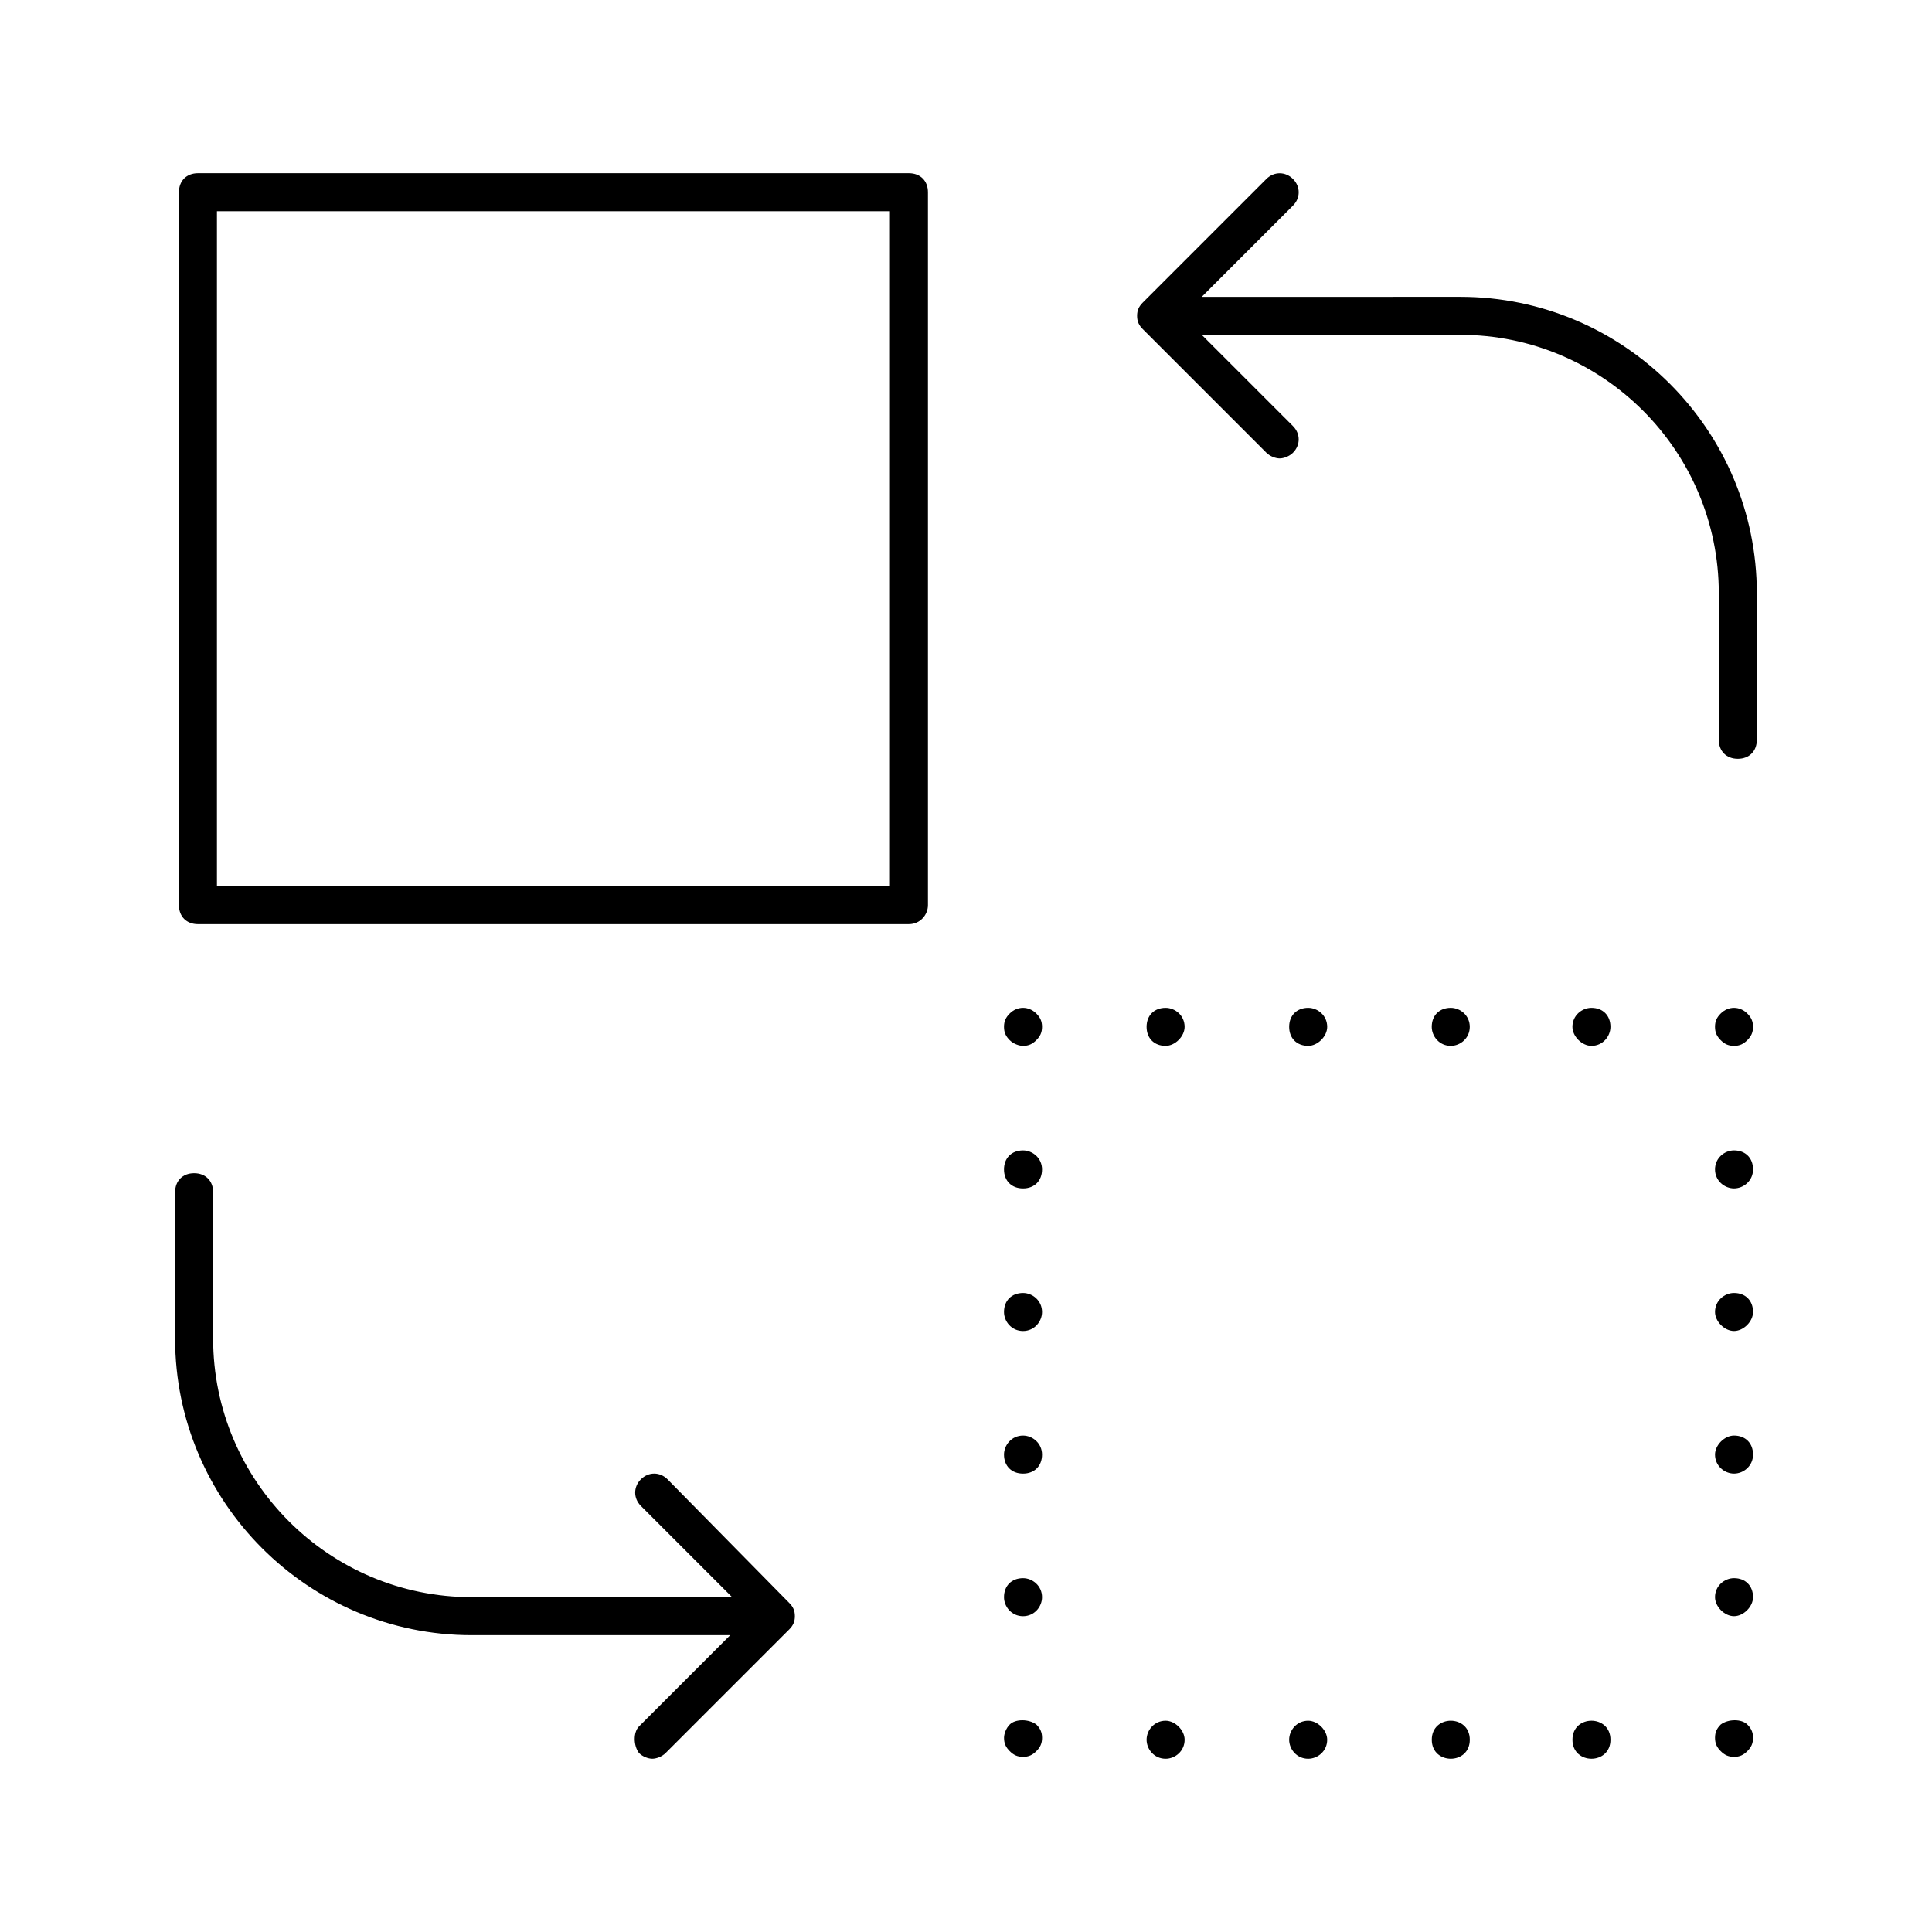 <?xml version="1.0" encoding="UTF-8"?>
<!-- Uploaded to: ICON Repo, www.iconrepo.com, Generator: ICON Repo Mixer Tools -->
<svg fill="#000000" width="800px" height="800px" version="1.1" viewBox="144 144 512 512" xmlns="http://www.w3.org/2000/svg">
 <g>
  <path d="m600.01 601.02c-1.008 1.008-1.512 2.016-1.512 3.527s0.504 2.519 1.512 3.527c1.008 1.008 2.016 1.512 3.527 1.512 1.512 0 2.519-0.504 3.527-1.512 1.008-1.008 1.512-2.016 1.512-3.527s-0.504-2.519-1.512-3.527c-1.512-1.512-5.039-1.512-7.055 0z"/>
  <path d="m452.9 610.09c2.519 0 5.039-2.016 5.039-5.039 0-2.519-2.519-5.039-5.039-5.039-3.023 0-5.039 2.519-5.039 5.039s2.016 5.039 5.039 5.039z"/>
  <path d="m570.79 605.05c0 6.715-10.074 6.715-10.074 0 0-6.719 10.074-6.719 10.074 0"/>
  <path d="m490.68 610.09c2.519 0 5.039-2.016 5.039-5.039 0-2.519-2.519-5.039-5.039-5.039-3.023 0-5.039 2.519-5.039 5.039s2.016 5.039 5.039 5.039z"/>
  <path d="m533.51 605.05c0 6.715-10.074 6.715-10.074 0 0-6.719 10.074-6.719 10.074 0"/>
  <path d="m411.59 601.02c-1.008 1.008-1.512 2.519-1.512 3.527 0 1.512 0.504 2.519 1.512 3.527 1.008 1.008 2.016 1.512 3.527 1.512s2.519-0.504 3.527-1.512c1.008-1.008 1.512-2.016 1.512-3.527s-0.504-2.519-1.512-3.527c-2.016-1.512-5.543-1.512-7.055 0z"/>
  <path d="m609.58 340.05c0 3.023-2.016 5.039-5.039 5.039-3.023 0-5.039-2.016-5.039-5.039v-38.793c0-37.785-30.73-68.52-68.52-68.52h-68.512l24.184 24.184c2.016 2.016 2.016 5.039 0 7.055-1.008 1.008-2.519 1.512-3.527 1.512-1.008 0-2.519-0.504-3.527-1.512l-32.746-32.746c-1.008-1.008-1.512-2.016-1.512-3.527s0.504-2.519 1.512-3.527l32.746-32.746c2.016-2.016 5.039-2.016 7.055 0s2.016 5.039 0 7.055l-24.184 24.184 68.516-0.008c43.328 0 78.594 35.266 78.594 78.594zm-194.47 108.82c-3.023 0-5.039 2.016-5.039 5.039s2.016 5.039 5.039 5.039c3.023 0 5.039-2.016 5.039-5.039s-2.519-5.039-5.039-5.039zm0 113.36c-3.023 0-5.039 2.016-5.039 5.039 0 2.519 2.016 5.039 5.039 5.039 3.023 0 5.039-2.519 5.039-5.039 0-3.023-2.519-5.039-5.039-5.039zm0-75.574c-3.023 0-5.039 2.016-5.039 5.039 0 2.519 2.016 5.039 5.039 5.039 3.023 0 5.039-2.519 5.039-5.039 0-3.023-2.519-5.039-5.039-5.039zm0 37.789c-3.023 0-5.039 2.519-5.039 5.039 0 3.023 2.016 5.039 5.039 5.039 3.023 0 5.039-2.016 5.039-5.039 0-3.027-2.519-5.039-5.039-5.039zm3.527-111.85c-2.016-2.016-5.039-2.016-7.055 0-1.008 1.008-1.512 2.016-1.512 3.527 0 1.512 0.504 2.519 1.512 3.527 1.008 1.008 2.519 1.512 3.527 1.512 1.512 0 2.519-0.504 3.527-1.512 1.008-1.008 1.512-2.016 1.512-3.527 0-1.512-0.504-2.519-1.512-3.527zm147.11-1.512c-2.519 0-5.039 2.016-5.039 5.039 0 2.519 2.519 5.039 5.039 5.039 3.023 0 5.039-2.519 5.039-5.039 0-3.023-2.016-5.039-5.039-5.039zm-75.066 10.078c2.519 0 5.039-2.519 5.039-5.039 0-3.023-2.519-5.039-5.039-5.039-3.023 0-5.039 2.016-5.039 5.039 0 3.023 2.016 5.039 5.039 5.039zm-37.785 0c2.519 0 5.039-2.519 5.039-5.039 0-3.023-2.519-5.039-5.039-5.039-3.023 0-5.039 2.016-5.039 5.039 0 3.023 2.016 5.039 5.039 5.039zm80.609-5.039c0-3.023-2.519-5.039-5.039-5.039-3.023 0-5.039 2.016-5.039 5.039 0 2.519 2.016 5.039 5.039 5.039 2.519 0 5.039-2.016 5.039-5.039zm73.555-3.527c-2.016-2.016-5.039-2.016-7.055 0-1.008 1.008-1.512 2.016-1.512 3.527 0 1.512 0.504 2.519 1.512 3.527 1.008 1.008 2.016 1.512 3.527 1.512 1.512 0 2.519-0.504 3.527-1.512 1.008-1.008 1.512-2.016 1.512-3.527 0-1.512-0.504-2.519-1.512-3.527zm-3.523 149.63c-2.519 0-5.039 2.016-5.039 5.039 0 2.519 2.519 5.039 5.039 5.039 2.519 0 5.039-2.519 5.039-5.039-0.004-3.023-2.019-5.039-5.039-5.039zm0-75.574c-2.519 0-5.039 2.016-5.039 5.039 0 2.519 2.519 5.039 5.039 5.039 2.519 0 5.039-2.519 5.039-5.039-0.004-3.023-2.019-5.039-5.039-5.039zm0-37.785c-2.519 0-5.039 2.016-5.039 5.039s2.519 5.039 5.039 5.039c2.519 0 5.039-2.016 5.039-5.039-0.004-3.023-2.019-5.039-5.039-5.039zm0 75.574c-2.519 0-5.039 2.519-5.039 5.039 0 3.023 2.519 5.039 5.039 5.039 2.519 0 5.039-2.016 5.039-5.039-0.004-3.027-2.019-5.039-5.039-5.039zm-290.2 84.133c1.008 1.008 2.519 1.512 3.527 1.512 1.008 0 2.519-0.504 3.527-1.512l32.746-32.746c1.008-1.008 1.512-2.016 1.512-3.527s-0.504-2.519-1.512-3.527l-32.242-32.746c-2.016-2.016-5.039-2.016-7.055 0s-2.016 5.039 0 7.055l24.184 24.184-69.023-0.004c-37.785 0-68.52-30.73-68.52-68.52v-38.793c0-3.023-2.016-5.039-5.039-5.039-3.023 0-5.039 2.016-5.039 5.039v38.793c0 43.328 35.266 78.594 78.594 78.594h68.52l-24.18 24.188c-1.512 1.512-1.512 5.035 0 7.051zm71.539-219.66h-188.42c-3.023 0-5.039-2.016-5.039-5.039v-188.93c0-3.023 2.016-5.039 5.039-5.039h188.42c3.023 0 5.039 2.016 5.039 5.039v188.93c0 2.516-2.016 5.035-5.039 5.035zm-5.035-188.93h-178.35v178.85l178.35 0.004z"/>
 </g>
</svg>